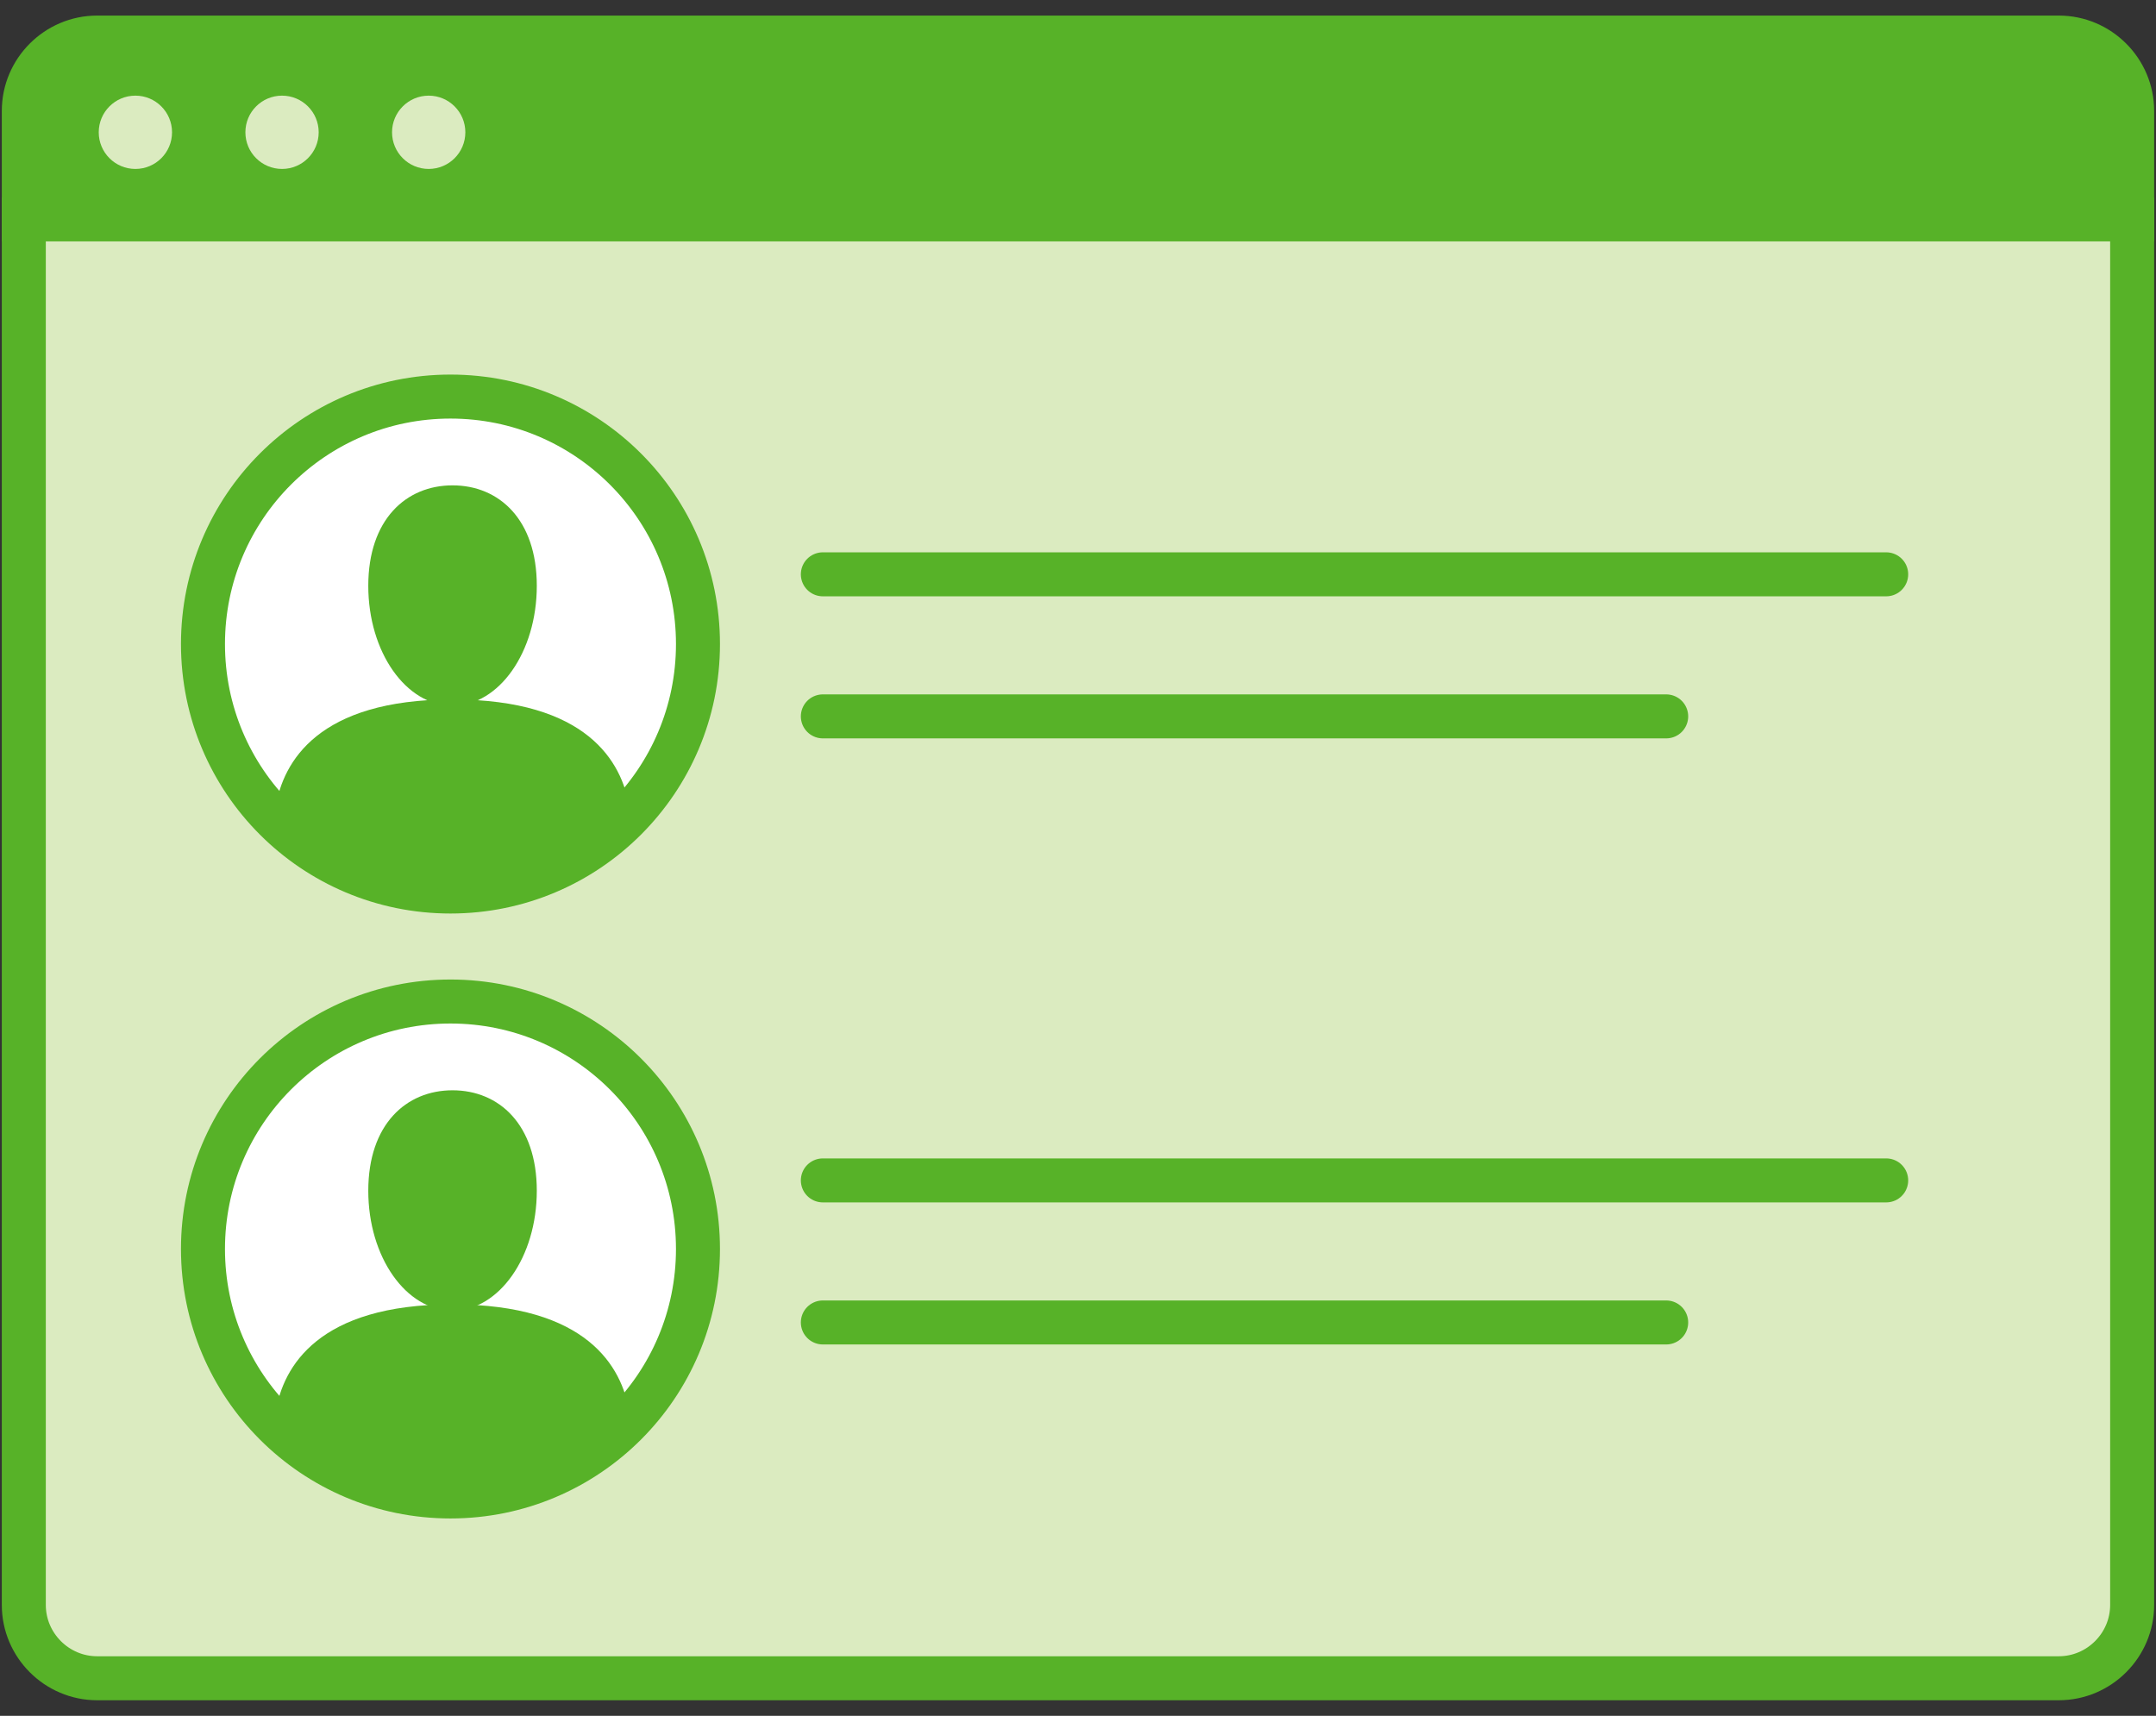 <svg height="39" viewBox="0 0 49 39" width="49" xmlns="http://www.w3.org/2000/svg"><rect x="0" y="0" width="49" height="39" fill="#333333" stroke="none"/><g fill="none" fill-rule="evenodd" transform=""><path d="m48.458 2.521v2.467h-47.917v-2.467c0-.917.75-1.667 1.667-1.667h44.583c.917 0 1.667.75 1.667 1.667" fill="#57b228"/><path d="m48.458 2.521v2.467h-47.917v-2.467c0-.917.75-1.667 1.667-1.667h44.583c.917 0 1.667.75 1.667 1.667z" stroke="#57b228"/><path d="m48.458 4.987v31.492c0 .917-.75 1.667-1.667 1.667h-44.583c-.917 0-1.667-.75-1.667-1.667v-31.492z" fill="#dbebc0"/><path d="m48.458 4.987v31.492c0 .917-.75 1.667-1.667 1.667h-44.583c-.917 0-1.667-.75-1.667-1.667v-31.492z" stroke="#57b228"/><path d="m3.91 3.007c0 .46-.373.833-.833.833s-.833-.373-.833-.833.373-.833.833-.833.833.373.833.833" fill="#dbebc0"/><path d="m7.243 3.007c0 .46-.373.833-.833.833s-.833-.373-.833-.833.373-.833.833-.833.833.373.833.833" fill="#dbebc0"/><path d="m10.576 3.007c0 .46-.373.833-.833.833-.46 0-.833-.373-.833-.833s.373-.833.833-.833c.46 0 .833.373.833.833" fill="#dbebc0"/><g stroke="#57b228" stroke-linecap="round" stroke-linejoin="round"><path d="m18.701 13.054h24.167"/><path d="m18.701 16.283h19.167"/><path d="m18.701 26.83h24.167"/><path d="m18.701 30.059h19.167"/></g><path d="m15.863 14.639c0 3.107-2.518 5.625-5.625 5.625-3.107 0-5.625-2.518-5.625-5.625s2.518-5.625 5.625-5.625c3.107 0 5.625 2.518 5.625 5.625" fill="#fff"/><path d="m15.863 14.639c0 3.107-2.518 5.625-5.625 5.625-3.107 0-5.625-2.518-5.625-5.625s2.518-5.625 5.625-5.625c3.107 0 5.625 2.518 5.625 5.625z" stroke="#57b228"/><path d="m10.285 20.212c1.613 0 3.054-.728 4.017-1.873-.168-1.019-.956-2.441-4.018-2.441-3.059 0-3.848 1.42-4.018 2.438.963 1.146 2.405 1.875 4.018 1.875" fill="#57b228"/><path d="m12.2 13.315c0 1.505-.858 2.726-1.915 2.726-1.058 0-1.915-1.221-1.915-2.726s.858-2.283 1.915-2.283c1.058 0 1.915.778 1.915 2.283" fill="#57b228"/><path d="m15.863 28.389c0 3.107-2.518 5.625-5.625 5.625-3.107 0-5.625-2.518-5.625-5.625s2.518-5.625 5.625-5.625c3.107 0 5.625 2.518 5.625 5.625" fill="#fff"/><path d="m15.863 28.389c0 3.107-2.518 5.625-5.625 5.625-3.107 0-5.625-2.518-5.625-5.625s2.518-5.625 5.625-5.625c3.107 0 5.625 2.518 5.625 5.625z" stroke="#57b228"/><path d="m10.285 33.962c1.613 0 3.054-.728 4.017-1.873-.168-1.019-.956-2.441-4.018-2.441-3.059 0-3.848 1.42-4.018 2.438.963 1.146 2.405 1.875 4.018 1.875" fill="#57b228"/><path d="m12.2 27.065c0 1.505-.858 2.726-1.915 2.726-1.058 0-1.915-1.221-1.915-2.726s.858-2.283 1.915-2.283c1.058 0 1.915.778 1.915 2.283" fill="#57b228"/></g></svg>